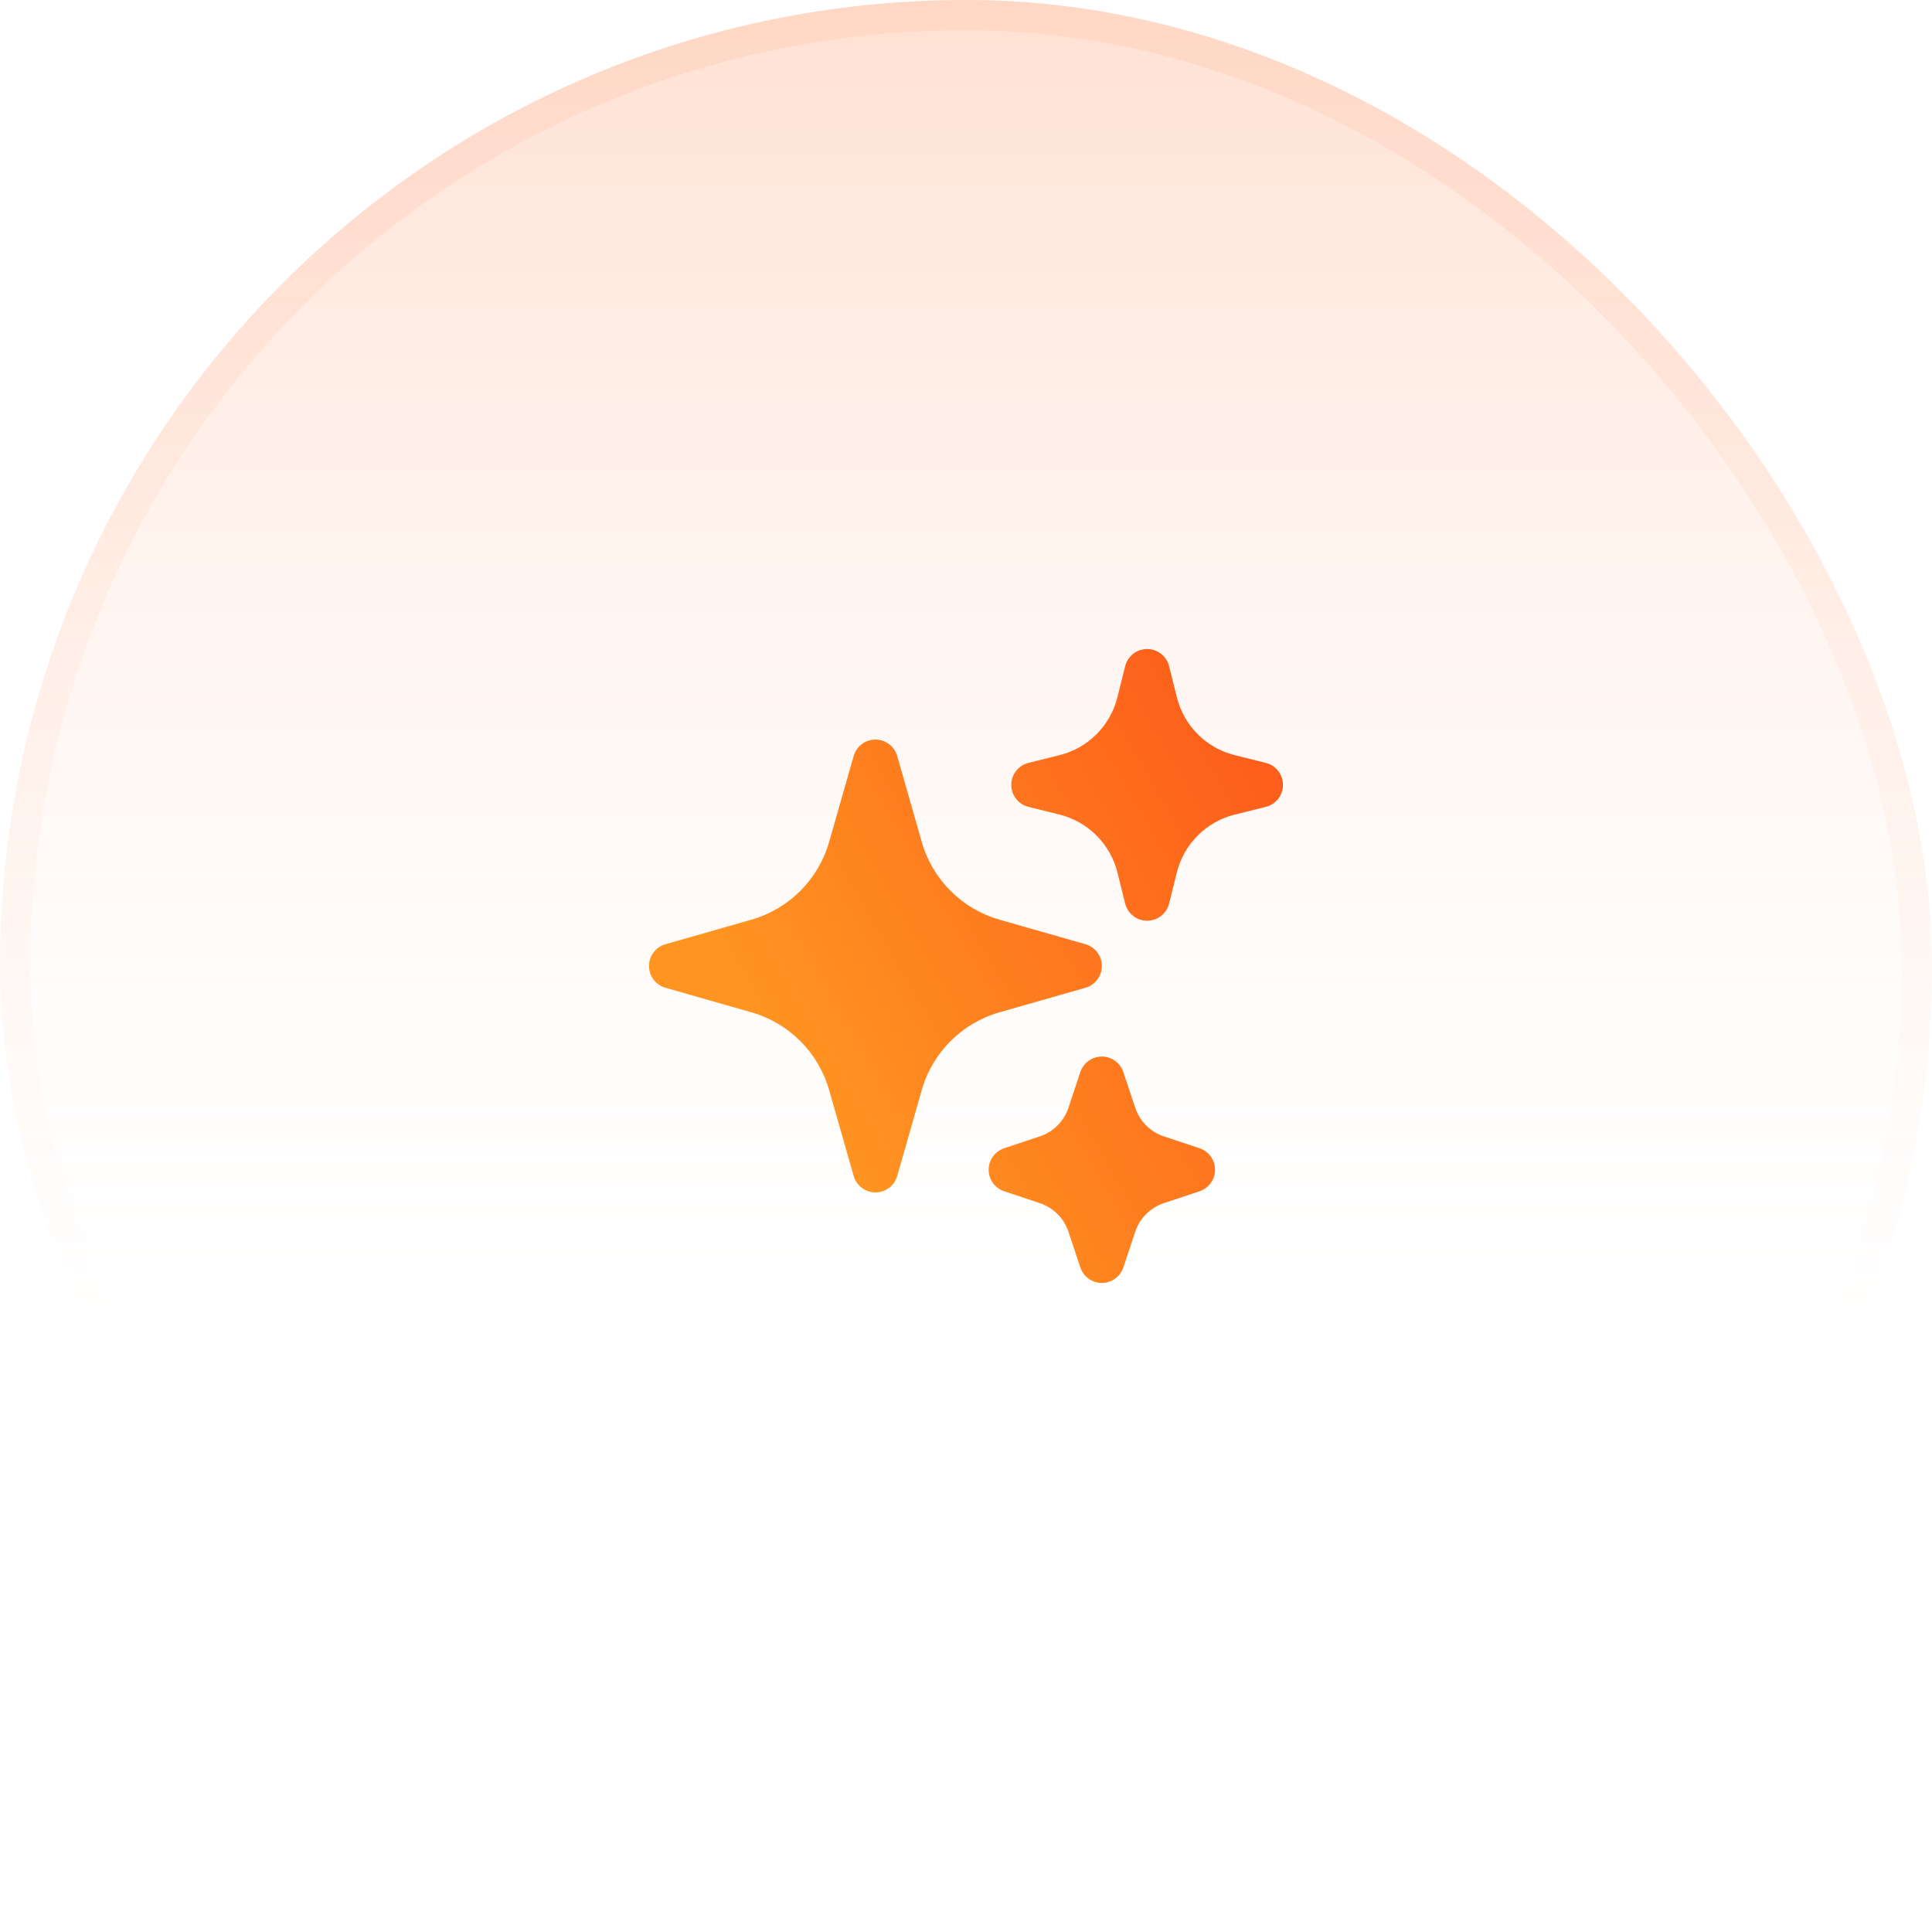 <svg xmlns="http://www.w3.org/2000/svg" width="64" height="64" viewBox="0 0 64 64" fill="none"><rect width="64" height="64" rx="32" fill="url(#paint0_linear_831_417745)"></rect><rect x="0.5" y="0.5" width="63" height="63" rx="31.5" stroke="url(#paint1_linear_831_417745)" stroke-opacity="0.1"></rect><path fill-rule="evenodd" clip-rule="evenodd" d="M29 24.5C29.335 24.5 29.629 24.722 29.721 25.044L30.534 27.89C30.89 29.136 31.864 30.11 33.11 30.466L35.956 31.279C36.278 31.371 36.5 31.665 36.5 32C36.5 32.335 36.278 32.629 35.956 32.721L33.11 33.534C31.864 33.89 30.89 34.864 30.534 36.11L29.721 38.956C29.629 39.278 29.335 39.5 29 39.5C28.665 39.5 28.371 39.278 28.279 38.956L27.466 36.11C27.11 34.864 26.136 33.89 24.89 33.534L22.044 32.721C21.722 32.629 21.5 32.335 21.5 32C21.5 31.665 21.722 31.371 22.044 31.279L24.89 30.466C26.136 30.11 27.11 29.136 27.466 27.89L28.279 25.044C28.371 24.722 28.665 24.5 29 24.5Z" fill="url(#paint2_linear_831_417745)"></path><path fill-rule="evenodd" clip-rule="evenodd" d="M38 21.5C38.344 21.5 38.644 21.734 38.728 22.068L38.986 23.104C39.222 24.044 39.956 24.778 40.896 25.014L41.932 25.272C42.266 25.356 42.5 25.656 42.5 26C42.5 26.344 42.266 26.644 41.932 26.728L40.896 26.986C39.956 27.222 39.222 27.956 38.986 28.896L38.728 29.932C38.644 30.266 38.344 30.5 38 30.5C37.656 30.5 37.356 30.266 37.272 29.932L37.014 28.896C36.778 27.956 36.044 27.222 35.104 26.986L34.068 26.728C33.734 26.644 33.5 26.344 33.5 26C33.5 25.656 33.734 25.356 34.068 25.272L35.104 25.014C36.044 24.778 36.778 24.044 37.014 23.104L37.272 22.068C37.356 21.734 37.656 21.5 38 21.5Z" fill="url(#paint3_linear_831_417745)"></path><path fill-rule="evenodd" clip-rule="evenodd" d="M36.5 35C36.823 35 37.109 35.207 37.212 35.513L37.606 36.696C37.755 37.144 38.106 37.495 38.554 37.644L39.737 38.038C40.043 38.141 40.25 38.427 40.25 38.75C40.25 39.073 40.043 39.359 39.737 39.462L38.554 39.856C38.106 40.005 37.755 40.356 37.606 40.804L37.212 41.987C37.109 42.293 36.823 42.5 36.5 42.5C36.177 42.5 35.891 42.293 35.788 41.987L35.394 40.804C35.245 40.356 34.894 40.005 34.446 39.856L33.263 39.462C32.957 39.359 32.75 39.073 32.75 38.75C32.75 38.427 32.957 38.141 33.263 38.038L34.446 37.644C34.894 37.495 35.245 37.144 35.394 36.696L35.788 35.513C35.891 35.207 36.177 35 36.5 35Z" fill="url(#paint4_linear_831_417745)"></path><defs><linearGradient id="paint0_linear_831_417745" x1="32" y1="0" x2="32" y2="64" gradientUnits="userSpaceOnUse"><stop stop-color="#FF9421" stop-opacity="0.2"></stop><stop offset="0" stop-color="#FF6720" stop-opacity="0.2"></stop><stop offset="0.755" stop-color="white" stop-opacity="0"></stop></linearGradient><linearGradient id="paint1_linear_831_417745" x1="32" y1="0" x2="32" y2="64" gradientUnits="userSpaceOnUse"><stop offset="0.12" stop-color="#FF854D"></stop><stop offset="0.698" stop-color="#FF854D" stop-opacity="0"></stop></linearGradient><linearGradient id="paint2_linear_831_417745" x1="42.5" y1="21.5" x2="24.282" y2="32.01" gradientUnits="userSpaceOnUse"><stop stop-color="#FD571A"></stop><stop offset="1" stop-color="#FF9421"></stop></linearGradient><linearGradient id="paint3_linear_831_417745" x1="42.5" y1="21.5" x2="24.282" y2="32.01" gradientUnits="userSpaceOnUse"><stop stop-color="#FD571A"></stop><stop offset="1" stop-color="#FF9421"></stop></linearGradient><linearGradient id="paint4_linear_831_417745" x1="42.5" y1="21.5" x2="24.282" y2="32.01" gradientUnits="userSpaceOnUse"><stop stop-color="#FD571A"></stop><stop offset="1" stop-color="#FF9421"></stop></linearGradient></defs></svg>